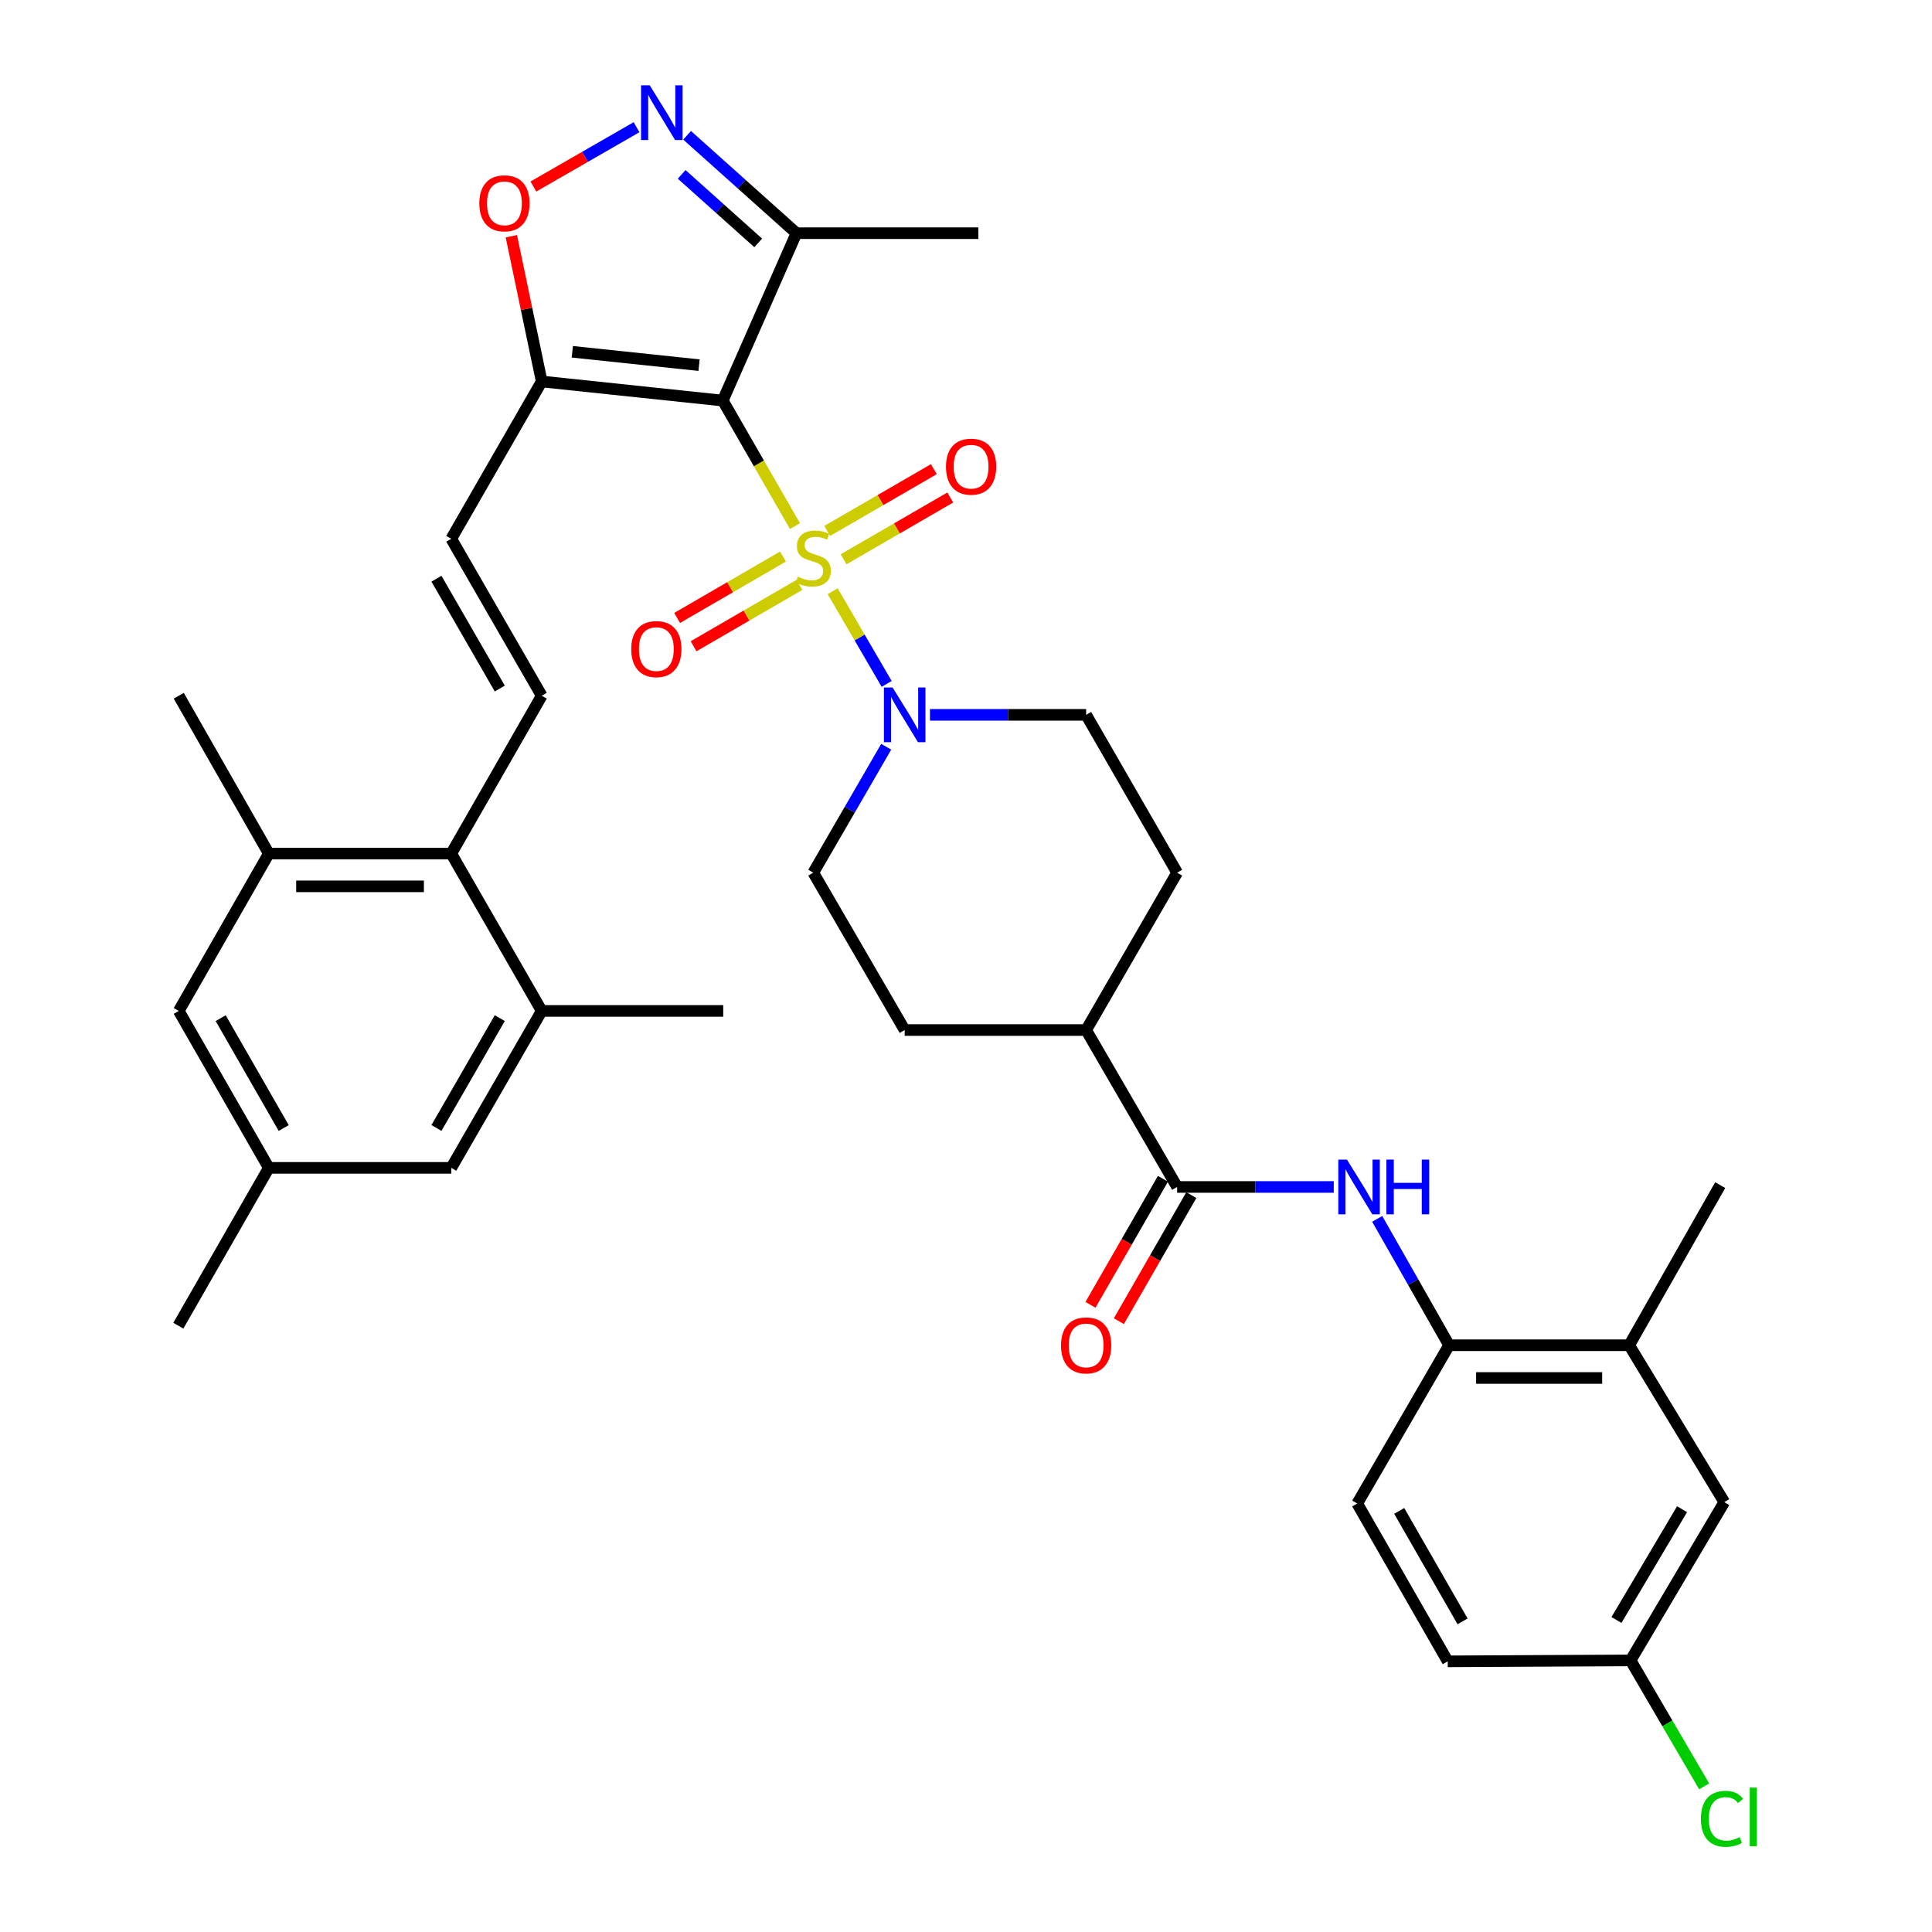 <?xml version='1.0' encoding='iso-8859-1'?>
<svg version='1.1' baseProfile='full'
              xmlns='http://www.w3.org/2000/svg'
                      xmlns:rdkit='http://www.rdkit.org/xml'
                      xmlns:xlink='http://www.w3.org/1999/xlink'
                  xml:space='preserve'
width='1000px' height='1000px' viewBox='0 0 1000 1000'>
<!-- END OF HEADER -->
<rect style='opacity:1.0;fill:#FFFFFF;stroke:none' width='1000' height='1000' x='0' y='0'> </rect>
<path class='bond-0' d='M 411.479,272.311 L 392.791,239.826' style='fill:none;fill-rule:evenodd;stroke:#CCCC00;stroke-width:6px;stroke-linecap:butt;stroke-linejoin:miter;stroke-opacity:1' />
<path class='bond-0' d='M 392.791,239.826 L 374.103,207.341' style='fill:none;fill-rule:evenodd;stroke:#000000;stroke-width:6px;stroke-linecap:butt;stroke-linejoin:miter;stroke-opacity:1' />
<path class='bond-2' d='M 430.989,306.01 L 444.964,330' style='fill:none;fill-rule:evenodd;stroke:#CCCC00;stroke-width:6px;stroke-linecap:butt;stroke-linejoin:miter;stroke-opacity:1' />
<path class='bond-2' d='M 444.964,330 L 458.938,353.99' style='fill:none;fill-rule:evenodd;stroke:#0000FF;stroke-width:6px;stroke-linecap:butt;stroke-linejoin:miter;stroke-opacity:1' />
<path class='bond-14' d='M 405.274,288.074 L 377.881,303.959' style='fill:none;fill-rule:evenodd;stroke:#CCCC00;stroke-width:6px;stroke-linecap:butt;stroke-linejoin:miter;stroke-opacity:1' />
<path class='bond-14' d='M 377.881,303.959 L 350.487,319.844' style='fill:none;fill-rule:evenodd;stroke:#FF0000;stroke-width:6px;stroke-linecap:butt;stroke-linejoin:miter;stroke-opacity:1' />
<path class='bond-14' d='M 413.777,302.738 L 386.384,318.623' style='fill:none;fill-rule:evenodd;stroke:#CCCC00;stroke-width:6px;stroke-linecap:butt;stroke-linejoin:miter;stroke-opacity:1' />
<path class='bond-14' d='M 386.384,318.623 L 358.99,334.508' style='fill:none;fill-rule:evenodd;stroke:#FF0000;stroke-width:6px;stroke-linecap:butt;stroke-linejoin:miter;stroke-opacity:1' />
<path class='bond-15' d='M 436.641,289.488 L 464.248,273.498' style='fill:none;fill-rule:evenodd;stroke:#CCCC00;stroke-width:6px;stroke-linecap:butt;stroke-linejoin:miter;stroke-opacity:1' />
<path class='bond-15' d='M 464.248,273.498 L 491.855,257.508' style='fill:none;fill-rule:evenodd;stroke:#FF0000;stroke-width:6px;stroke-linecap:butt;stroke-linejoin:miter;stroke-opacity:1' />
<path class='bond-15' d='M 428.145,274.82 L 455.752,258.83' style='fill:none;fill-rule:evenodd;stroke:#CCCC00;stroke-width:6px;stroke-linecap:butt;stroke-linejoin:miter;stroke-opacity:1' />
<path class='bond-15' d='M 455.752,258.83 L 483.359,242.84' style='fill:none;fill-rule:evenodd;stroke:#FF0000;stroke-width:6px;stroke-linecap:butt;stroke-linejoin:miter;stroke-opacity:1' />
<path class='bond-1' d='M 374.103,207.341 L 280.394,197.453' style='fill:none;fill-rule:evenodd;stroke:#000000;stroke-width:6px;stroke-linecap:butt;stroke-linejoin:miter;stroke-opacity:1' />
<path class='bond-1' d='M 361.826,189.001 L 296.229,182.079' style='fill:none;fill-rule:evenodd;stroke:#000000;stroke-width:6px;stroke-linecap:butt;stroke-linejoin:miter;stroke-opacity:1' />
<path class='bond-4' d='M 374.103,207.341 L 412.242,120.695' style='fill:none;fill-rule:evenodd;stroke:#000000;stroke-width:6px;stroke-linecap:butt;stroke-linejoin:miter;stroke-opacity:1' />
<path class='bond-5' d='M 280.394,197.453 L 272.536,159.864' style='fill:none;fill-rule:evenodd;stroke:#000000;stroke-width:6px;stroke-linecap:butt;stroke-linejoin:miter;stroke-opacity:1' />
<path class='bond-5' d='M 272.536,159.864 L 264.677,122.274' style='fill:none;fill-rule:evenodd;stroke:#FF0000;stroke-width:6px;stroke-linecap:butt;stroke-linejoin:miter;stroke-opacity:1' />
<path class='bond-10' d='M 280.394,197.453 L 233.573,278.882' style='fill:none;fill-rule:evenodd;stroke:#000000;stroke-width:6px;stroke-linecap:butt;stroke-linejoin:miter;stroke-opacity:1' />
<path class='bond-18' d='M 458.697,386.522 L 439.825,419.108' style='fill:none;fill-rule:evenodd;stroke:#0000FF;stroke-width:6px;stroke-linecap:butt;stroke-linejoin:miter;stroke-opacity:1' />
<path class='bond-18' d='M 439.825,419.108 L 420.953,451.695' style='fill:none;fill-rule:evenodd;stroke:#000000;stroke-width:6px;stroke-linecap:butt;stroke-linejoin:miter;stroke-opacity:1' />
<path class='bond-19' d='M 481.352,370.002 L 521.766,370.002' style='fill:none;fill-rule:evenodd;stroke:#0000FF;stroke-width:6px;stroke-linecap:butt;stroke-linejoin:miter;stroke-opacity:1' />
<path class='bond-19' d='M 521.766,370.002 L 562.181,370.002' style='fill:none;fill-rule:evenodd;stroke:#000000;stroke-width:6px;stroke-linecap:butt;stroke-linejoin:miter;stroke-opacity:1' />
<path class='bond-3' d='M 355.634,70.023 L 383.938,95.359' style='fill:none;fill-rule:evenodd;stroke:#0000FF;stroke-width:6px;stroke-linecap:butt;stroke-linejoin:miter;stroke-opacity:1' />
<path class='bond-3' d='M 383.938,95.359 L 412.242,120.695' style='fill:none;fill-rule:evenodd;stroke:#000000;stroke-width:6px;stroke-linecap:butt;stroke-linejoin:miter;stroke-opacity:1' />
<path class='bond-3' d='M 352.82,90.254 L 372.633,107.989' style='fill:none;fill-rule:evenodd;stroke:#0000FF;stroke-width:6px;stroke-linecap:butt;stroke-linejoin:miter;stroke-opacity:1' />
<path class='bond-3' d='M 372.633,107.989 L 392.446,125.724' style='fill:none;fill-rule:evenodd;stroke:#000000;stroke-width:6px;stroke-linecap:butt;stroke-linejoin:miter;stroke-opacity:1' />
<path class='bond-37' d='M 329.467,65.843 L 302.769,81.195' style='fill:none;fill-rule:evenodd;stroke:#0000FF;stroke-width:6px;stroke-linecap:butt;stroke-linejoin:miter;stroke-opacity:1' />
<path class='bond-37' d='M 302.769,81.195 L 276.07,96.547' style='fill:none;fill-rule:evenodd;stroke:#FF0000;stroke-width:6px;stroke-linecap:butt;stroke-linejoin:miter;stroke-opacity:1' />
<path class='bond-31' d='M 412.242,120.695 L 506.394,120.695' style='fill:none;fill-rule:evenodd;stroke:#000000;stroke-width:6px;stroke-linecap:butt;stroke-linejoin:miter;stroke-opacity:1' />
<path class='bond-6' d='M 609.285,614.365 L 562.181,533.143' style='fill:none;fill-rule:evenodd;stroke:#000000;stroke-width:6px;stroke-linecap:butt;stroke-linejoin:miter;stroke-opacity:1' />
<path class='bond-8' d='M 609.285,614.365 L 649.818,614.365' style='fill:none;fill-rule:evenodd;stroke:#000000;stroke-width:6px;stroke-linecap:butt;stroke-linejoin:miter;stroke-opacity:1' />
<path class='bond-8' d='M 649.818,614.365 L 690.352,614.365' style='fill:none;fill-rule:evenodd;stroke:#0000FF;stroke-width:6px;stroke-linecap:butt;stroke-linejoin:miter;stroke-opacity:1' />
<path class='bond-22' d='M 601.937,610.14 L 583.181,642.763' style='fill:none;fill-rule:evenodd;stroke:#000000;stroke-width:6px;stroke-linecap:butt;stroke-linejoin:miter;stroke-opacity:1' />
<path class='bond-22' d='M 583.181,642.763 L 564.425,675.386' style='fill:none;fill-rule:evenodd;stroke:#FF0000;stroke-width:6px;stroke-linecap:butt;stroke-linejoin:miter;stroke-opacity:1' />
<path class='bond-22' d='M 616.632,618.589 L 597.876,651.212' style='fill:none;fill-rule:evenodd;stroke:#000000;stroke-width:6px;stroke-linecap:butt;stroke-linejoin:miter;stroke-opacity:1' />
<path class='bond-22' d='M 597.876,651.212 L 579.12,683.835' style='fill:none;fill-rule:evenodd;stroke:#FF0000;stroke-width:6px;stroke-linecap:butt;stroke-linejoin:miter;stroke-opacity:1' />
<path class='bond-7' d='M 280.394,360.114 L 233.573,278.882' style='fill:none;fill-rule:evenodd;stroke:#000000;stroke-width:6px;stroke-linecap:butt;stroke-linejoin:miter;stroke-opacity:1' />
<path class='bond-7' d='M 258.685,356.394 L 225.91,299.532' style='fill:none;fill-rule:evenodd;stroke:#000000;stroke-width:6px;stroke-linecap:butt;stroke-linejoin:miter;stroke-opacity:1' />
<path class='bond-9' d='M 280.394,360.114 L 233.573,441.816' style='fill:none;fill-rule:evenodd;stroke:#000000;stroke-width:6px;stroke-linecap:butt;stroke-linejoin:miter;stroke-opacity:1' />
<path class='bond-11' d='M 712.839,630.881 L 731.44,663.587' style='fill:none;fill-rule:evenodd;stroke:#0000FF;stroke-width:6px;stroke-linecap:butt;stroke-linejoin:miter;stroke-opacity:1' />
<path class='bond-11' d='M 731.44,663.587 L 750.041,696.293' style='fill:none;fill-rule:evenodd;stroke:#000000;stroke-width:6px;stroke-linecap:butt;stroke-linejoin:miter;stroke-opacity:1' />
<path class='bond-12' d='M 233.573,441.816 L 139.138,441.816' style='fill:none;fill-rule:evenodd;stroke:#000000;stroke-width:6px;stroke-linecap:butt;stroke-linejoin:miter;stroke-opacity:1' />
<path class='bond-12' d='M 219.408,458.767 L 153.304,458.767' style='fill:none;fill-rule:evenodd;stroke:#000000;stroke-width:6px;stroke-linecap:butt;stroke-linejoin:miter;stroke-opacity:1' />
<path class='bond-13' d='M 233.573,441.816 L 280.394,523.255' style='fill:none;fill-rule:evenodd;stroke:#000000;stroke-width:6px;stroke-linecap:butt;stroke-linejoin:miter;stroke-opacity:1' />
<path class='bond-16' d='M 750.041,696.293 L 843.27,696.293' style='fill:none;fill-rule:evenodd;stroke:#000000;stroke-width:6px;stroke-linecap:butt;stroke-linejoin:miter;stroke-opacity:1' />
<path class='bond-16' d='M 764.026,713.244 L 829.286,713.244' style='fill:none;fill-rule:evenodd;stroke:#000000;stroke-width:6px;stroke-linecap:butt;stroke-linejoin:miter;stroke-opacity:1' />
<path class='bond-25' d='M 750.041,696.293 L 702.504,778.222' style='fill:none;fill-rule:evenodd;stroke:#000000;stroke-width:6px;stroke-linecap:butt;stroke-linejoin:miter;stroke-opacity:1' />
<path class='bond-21' d='M 139.138,441.816 L 92.524,523.255' style='fill:none;fill-rule:evenodd;stroke:#000000;stroke-width:6px;stroke-linecap:butt;stroke-linejoin:miter;stroke-opacity:1' />
<path class='bond-33' d='M 139.138,441.816 L 92.524,360.114' style='fill:none;fill-rule:evenodd;stroke:#000000;stroke-width:6px;stroke-linecap:butt;stroke-linejoin:miter;stroke-opacity:1' />
<path class='bond-20' d='M 280.394,523.255 L 233.573,604.486' style='fill:none;fill-rule:evenodd;stroke:#000000;stroke-width:6px;stroke-linecap:butt;stroke-linejoin:miter;stroke-opacity:1' />
<path class='bond-20' d='M 258.685,526.975 L 225.91,583.837' style='fill:none;fill-rule:evenodd;stroke:#000000;stroke-width:6px;stroke-linecap:butt;stroke-linejoin:miter;stroke-opacity:1' />
<path class='bond-32' d='M 280.394,523.255 L 374.339,523.255' style='fill:none;fill-rule:evenodd;stroke:#000000;stroke-width:6px;stroke-linecap:butt;stroke-linejoin:miter;stroke-opacity:1' />
<path class='bond-23' d='M 843.27,696.293 L 892.493,777.496' style='fill:none;fill-rule:evenodd;stroke:#000000;stroke-width:6px;stroke-linecap:butt;stroke-linejoin:miter;stroke-opacity:1' />
<path class='bond-34' d='M 843.27,696.293 L 890.374,613.423' style='fill:none;fill-rule:evenodd;stroke:#000000;stroke-width:6px;stroke-linecap:butt;stroke-linejoin:miter;stroke-opacity:1' />
<path class='bond-17' d='M 562.181,533.143 L 609.285,451.695' style='fill:none;fill-rule:evenodd;stroke:#000000;stroke-width:6px;stroke-linecap:butt;stroke-linejoin:miter;stroke-opacity:1' />
<path class='bond-36' d='M 562.181,533.143 L 468.264,533.143' style='fill:none;fill-rule:evenodd;stroke:#000000;stroke-width:6px;stroke-linecap:butt;stroke-linejoin:miter;stroke-opacity:1' />
<path class='bond-27' d='M 420.953,451.695 L 468.264,533.143' style='fill:none;fill-rule:evenodd;stroke:#000000;stroke-width:6px;stroke-linecap:butt;stroke-linejoin:miter;stroke-opacity:1' />
<path class='bond-26' d='M 562.181,370.002 L 609.285,451.695' style='fill:none;fill-rule:evenodd;stroke:#000000;stroke-width:6px;stroke-linecap:butt;stroke-linejoin:miter;stroke-opacity:1' />
<path class='bond-24' d='M 233.573,604.486 L 139.138,604.486' style='fill:none;fill-rule:evenodd;stroke:#000000;stroke-width:6px;stroke-linecap:butt;stroke-linejoin:miter;stroke-opacity:1' />
<path class='bond-38' d='M 92.524,523.255 L 139.138,604.486' style='fill:none;fill-rule:evenodd;stroke:#000000;stroke-width:6px;stroke-linecap:butt;stroke-linejoin:miter;stroke-opacity:1' />
<path class='bond-38' d='M 114.218,527.003 L 146.848,583.865' style='fill:none;fill-rule:evenodd;stroke:#000000;stroke-width:6px;stroke-linecap:butt;stroke-linejoin:miter;stroke-opacity:1' />
<path class='bond-39' d='M 892.493,777.496 L 843.995,859.425' style='fill:none;fill-rule:evenodd;stroke:#000000;stroke-width:6px;stroke-linecap:butt;stroke-linejoin:miter;stroke-opacity:1' />
<path class='bond-39' d='M 870.632,781.151 L 836.683,838.501' style='fill:none;fill-rule:evenodd;stroke:#000000;stroke-width:6px;stroke-linecap:butt;stroke-linejoin:miter;stroke-opacity:1' />
<path class='bond-35' d='M 139.138,604.486 L 92.308,686.17' style='fill:none;fill-rule:evenodd;stroke:#000000;stroke-width:6px;stroke-linecap:butt;stroke-linejoin:miter;stroke-opacity:1' />
<path class='bond-29' d='M 702.504,778.222 L 749.345,859.905' style='fill:none;fill-rule:evenodd;stroke:#000000;stroke-width:6px;stroke-linecap:butt;stroke-linejoin:miter;stroke-opacity:1' />
<path class='bond-29' d='M 724.235,782.042 L 757.023,839.22' style='fill:none;fill-rule:evenodd;stroke:#000000;stroke-width:6px;stroke-linecap:butt;stroke-linejoin:miter;stroke-opacity:1' />
<path class='bond-28' d='M 843.995,859.425 L 749.345,859.905' style='fill:none;fill-rule:evenodd;stroke:#000000;stroke-width:6px;stroke-linecap:butt;stroke-linejoin:miter;stroke-opacity:1' />
<path class='bond-30' d='M 843.995,859.425 L 863.035,892.025' style='fill:none;fill-rule:evenodd;stroke:#000000;stroke-width:6px;stroke-linecap:butt;stroke-linejoin:miter;stroke-opacity:1' />
<path class='bond-30' d='M 863.035,892.025 L 882.076,924.625' style='fill:none;fill-rule:evenodd;stroke:#00CC00;stroke-width:6px;stroke-linecap:butt;stroke-linejoin:miter;stroke-opacity:1' />
<path  class='atom-0' d='M 412.953 298.5
Q 413.273 298.62, 414.593 299.18
Q 415.913 299.74, 417.353 300.1
Q 418.833 300.42, 420.273 300.42
Q 422.953 300.42, 424.513 299.14
Q 426.073 297.82, 426.073 295.54
Q 426.073 293.98, 425.273 293.02
Q 424.513 292.06, 423.313 291.54
Q 422.113 291.02, 420.113 290.42
Q 417.593 289.66, 416.073 288.94
Q 414.593 288.22, 413.513 286.7
Q 412.473 285.18, 412.473 282.62
Q 412.473 279.06, 414.873 276.86
Q 417.313 274.66, 422.113 274.66
Q 425.393 274.66, 429.113 276.22
L 428.193 279.3
Q 424.793 277.9, 422.233 277.9
Q 419.473 277.9, 417.953 279.06
Q 416.433 280.18, 416.473 282.14
Q 416.473 283.66, 417.233 284.58
Q 418.033 285.5, 419.153 286.02
Q 420.313 286.54, 422.233 287.14
Q 424.793 287.94, 426.313 288.74
Q 427.833 289.54, 428.913 291.18
Q 430.033 292.78, 430.033 295.54
Q 430.033 299.46, 427.393 301.58
Q 424.793 303.66, 420.433 303.66
Q 417.913 303.66, 415.993 303.1
Q 414.113 302.58, 411.873 301.66
L 412.953 298.5
' fill='#CCCC00'/>
<path  class='atom-3' d='M 462.004 355.842
L 471.284 370.842
Q 472.204 372.322, 473.684 375.002
Q 475.164 377.682, 475.244 377.842
L 475.244 355.842
L 479.004 355.842
L 479.004 384.162
L 475.124 384.162
L 465.164 367.762
Q 464.004 365.842, 462.764 363.642
Q 461.564 361.442, 461.204 360.762
L 461.204 384.162
L 457.524 384.162
L 457.524 355.842
L 462.004 355.842
' fill='#0000FF'/>
<path  class='atom-4' d='M 336.296 44.156
L 345.576 59.156
Q 346.496 60.636, 347.976 63.316
Q 349.456 65.996, 349.536 66.156
L 349.536 44.156
L 353.296 44.156
L 353.296 72.476
L 349.416 72.476
L 339.456 56.076
Q 338.296 54.156, 337.056 51.956
Q 335.856 49.756, 335.496 49.076
L 335.496 72.476
L 331.816 72.476
L 331.816 44.156
L 336.296 44.156
' fill='#0000FF'/>
<path  class='atom-6' d='M 248.099 105.237
Q 248.099 98.437, 251.459 94.637
Q 254.819 90.837, 261.099 90.837
Q 267.379 90.837, 270.739 94.637
Q 274.099 98.437, 274.099 105.237
Q 274.099 112.117, 270.699 116.037
Q 267.299 119.917, 261.099 119.917
Q 254.859 119.917, 251.459 116.037
Q 248.099 112.157, 248.099 105.237
M 261.099 116.717
Q 265.419 116.717, 267.739 113.837
Q 270.099 110.917, 270.099 105.237
Q 270.099 99.677, 267.739 96.877
Q 265.419 94.037, 261.099 94.037
Q 256.779 94.037, 254.419 96.837
Q 252.099 99.637, 252.099 105.237
Q 252.099 110.957, 254.419 113.837
Q 256.779 116.717, 261.099 116.717
' fill='#FF0000'/>
<path  class='atom-9' d='M 697.186 600.205
L 706.466 615.205
Q 707.386 616.685, 708.866 619.365
Q 710.346 622.045, 710.426 622.205
L 710.426 600.205
L 714.186 600.205
L 714.186 628.525
L 710.306 628.525
L 700.346 612.125
Q 699.186 610.205, 697.946 608.005
Q 696.746 605.805, 696.386 605.125
L 696.386 628.525
L 692.706 628.525
L 692.706 600.205
L 697.186 600.205
' fill='#0000FF'/>
<path  class='atom-9' d='M 717.586 600.205
L 721.426 600.205
L 721.426 612.245
L 735.906 612.245
L 735.906 600.205
L 739.746 600.205
L 739.746 628.525
L 735.906 628.525
L 735.906 615.445
L 721.426 615.445
L 721.426 628.525
L 717.586 628.525
L 717.586 600.205
' fill='#0000FF'/>
<path  class='atom-15' d='M 326.722 335.964
Q 326.722 329.164, 330.082 325.364
Q 333.442 321.564, 339.722 321.564
Q 346.002 321.564, 349.362 325.364
Q 352.722 329.164, 352.722 335.964
Q 352.722 342.844, 349.322 346.764
Q 345.922 350.644, 339.722 350.644
Q 333.482 350.644, 330.082 346.764
Q 326.722 342.884, 326.722 335.964
M 339.722 347.444
Q 344.042 347.444, 346.362 344.564
Q 348.722 341.644, 348.722 335.964
Q 348.722 330.404, 346.362 327.604
Q 344.042 324.764, 339.722 324.764
Q 335.402 324.764, 333.042 327.564
Q 330.722 330.364, 330.722 335.964
Q 330.722 341.684, 333.042 344.564
Q 335.402 347.444, 339.722 347.444
' fill='#FF0000'/>
<path  class='atom-16' d='M 489.637 241.548
Q 489.637 234.748, 492.997 230.948
Q 496.357 227.148, 502.637 227.148
Q 508.917 227.148, 512.277 230.948
Q 515.637 234.748, 515.637 241.548
Q 515.637 248.428, 512.237 252.348
Q 508.837 256.228, 502.637 256.228
Q 496.397 256.228, 492.997 252.348
Q 489.637 248.468, 489.637 241.548
M 502.637 253.028
Q 506.957 253.028, 509.277 250.148
Q 511.637 247.228, 511.637 241.548
Q 511.637 235.988, 509.277 233.188
Q 506.957 230.348, 502.637 230.348
Q 498.317 230.348, 495.957 233.148
Q 493.637 235.948, 493.637 241.548
Q 493.637 247.268, 495.957 250.148
Q 498.317 253.028, 502.637 253.028
' fill='#FF0000'/>
<path  class='atom-23' d='M 549.181 696.373
Q 549.181 689.573, 552.541 685.773
Q 555.901 681.973, 562.181 681.973
Q 568.461 681.973, 571.821 685.773
Q 575.181 689.573, 575.181 696.373
Q 575.181 703.253, 571.781 707.173
Q 568.381 711.053, 562.181 711.053
Q 555.941 711.053, 552.541 707.173
Q 549.181 703.293, 549.181 696.373
M 562.181 707.853
Q 566.501 707.853, 568.821 704.973
Q 571.181 702.053, 571.181 696.373
Q 571.181 690.813, 568.821 688.013
Q 566.501 685.173, 562.181 685.173
Q 557.861 685.173, 555.501 687.973
Q 553.181 690.773, 553.181 696.373
Q 553.181 702.093, 555.501 704.973
Q 557.861 707.853, 562.181 707.853
' fill='#FF0000'/>
<path  class='atom-31' d='M 880.387 941.41
Q 880.387 934.37, 883.667 930.69
Q 886.987 926.97, 893.267 926.97
Q 899.107 926.97, 902.227 931.09
L 899.587 933.25
Q 897.307 930.25, 893.267 930.25
Q 888.987 930.25, 886.707 933.13
Q 884.467 935.97, 884.467 941.41
Q 884.467 947.01, 886.787 949.89
Q 889.147 952.77, 893.707 952.77
Q 896.827 952.77, 900.467 950.89
L 901.587 953.89
Q 900.107 954.85, 897.867 955.41
Q 895.627 955.97, 893.147 955.97
Q 886.987 955.97, 883.667 952.21
Q 880.387 948.45, 880.387 941.41
' fill='#00CC00'/>
<path  class='atom-31' d='M 905.667 925.25
L 909.347 925.25
L 909.347 955.61
L 905.667 955.61
L 905.667 925.25
' fill='#00CC00'/>
</svg>
